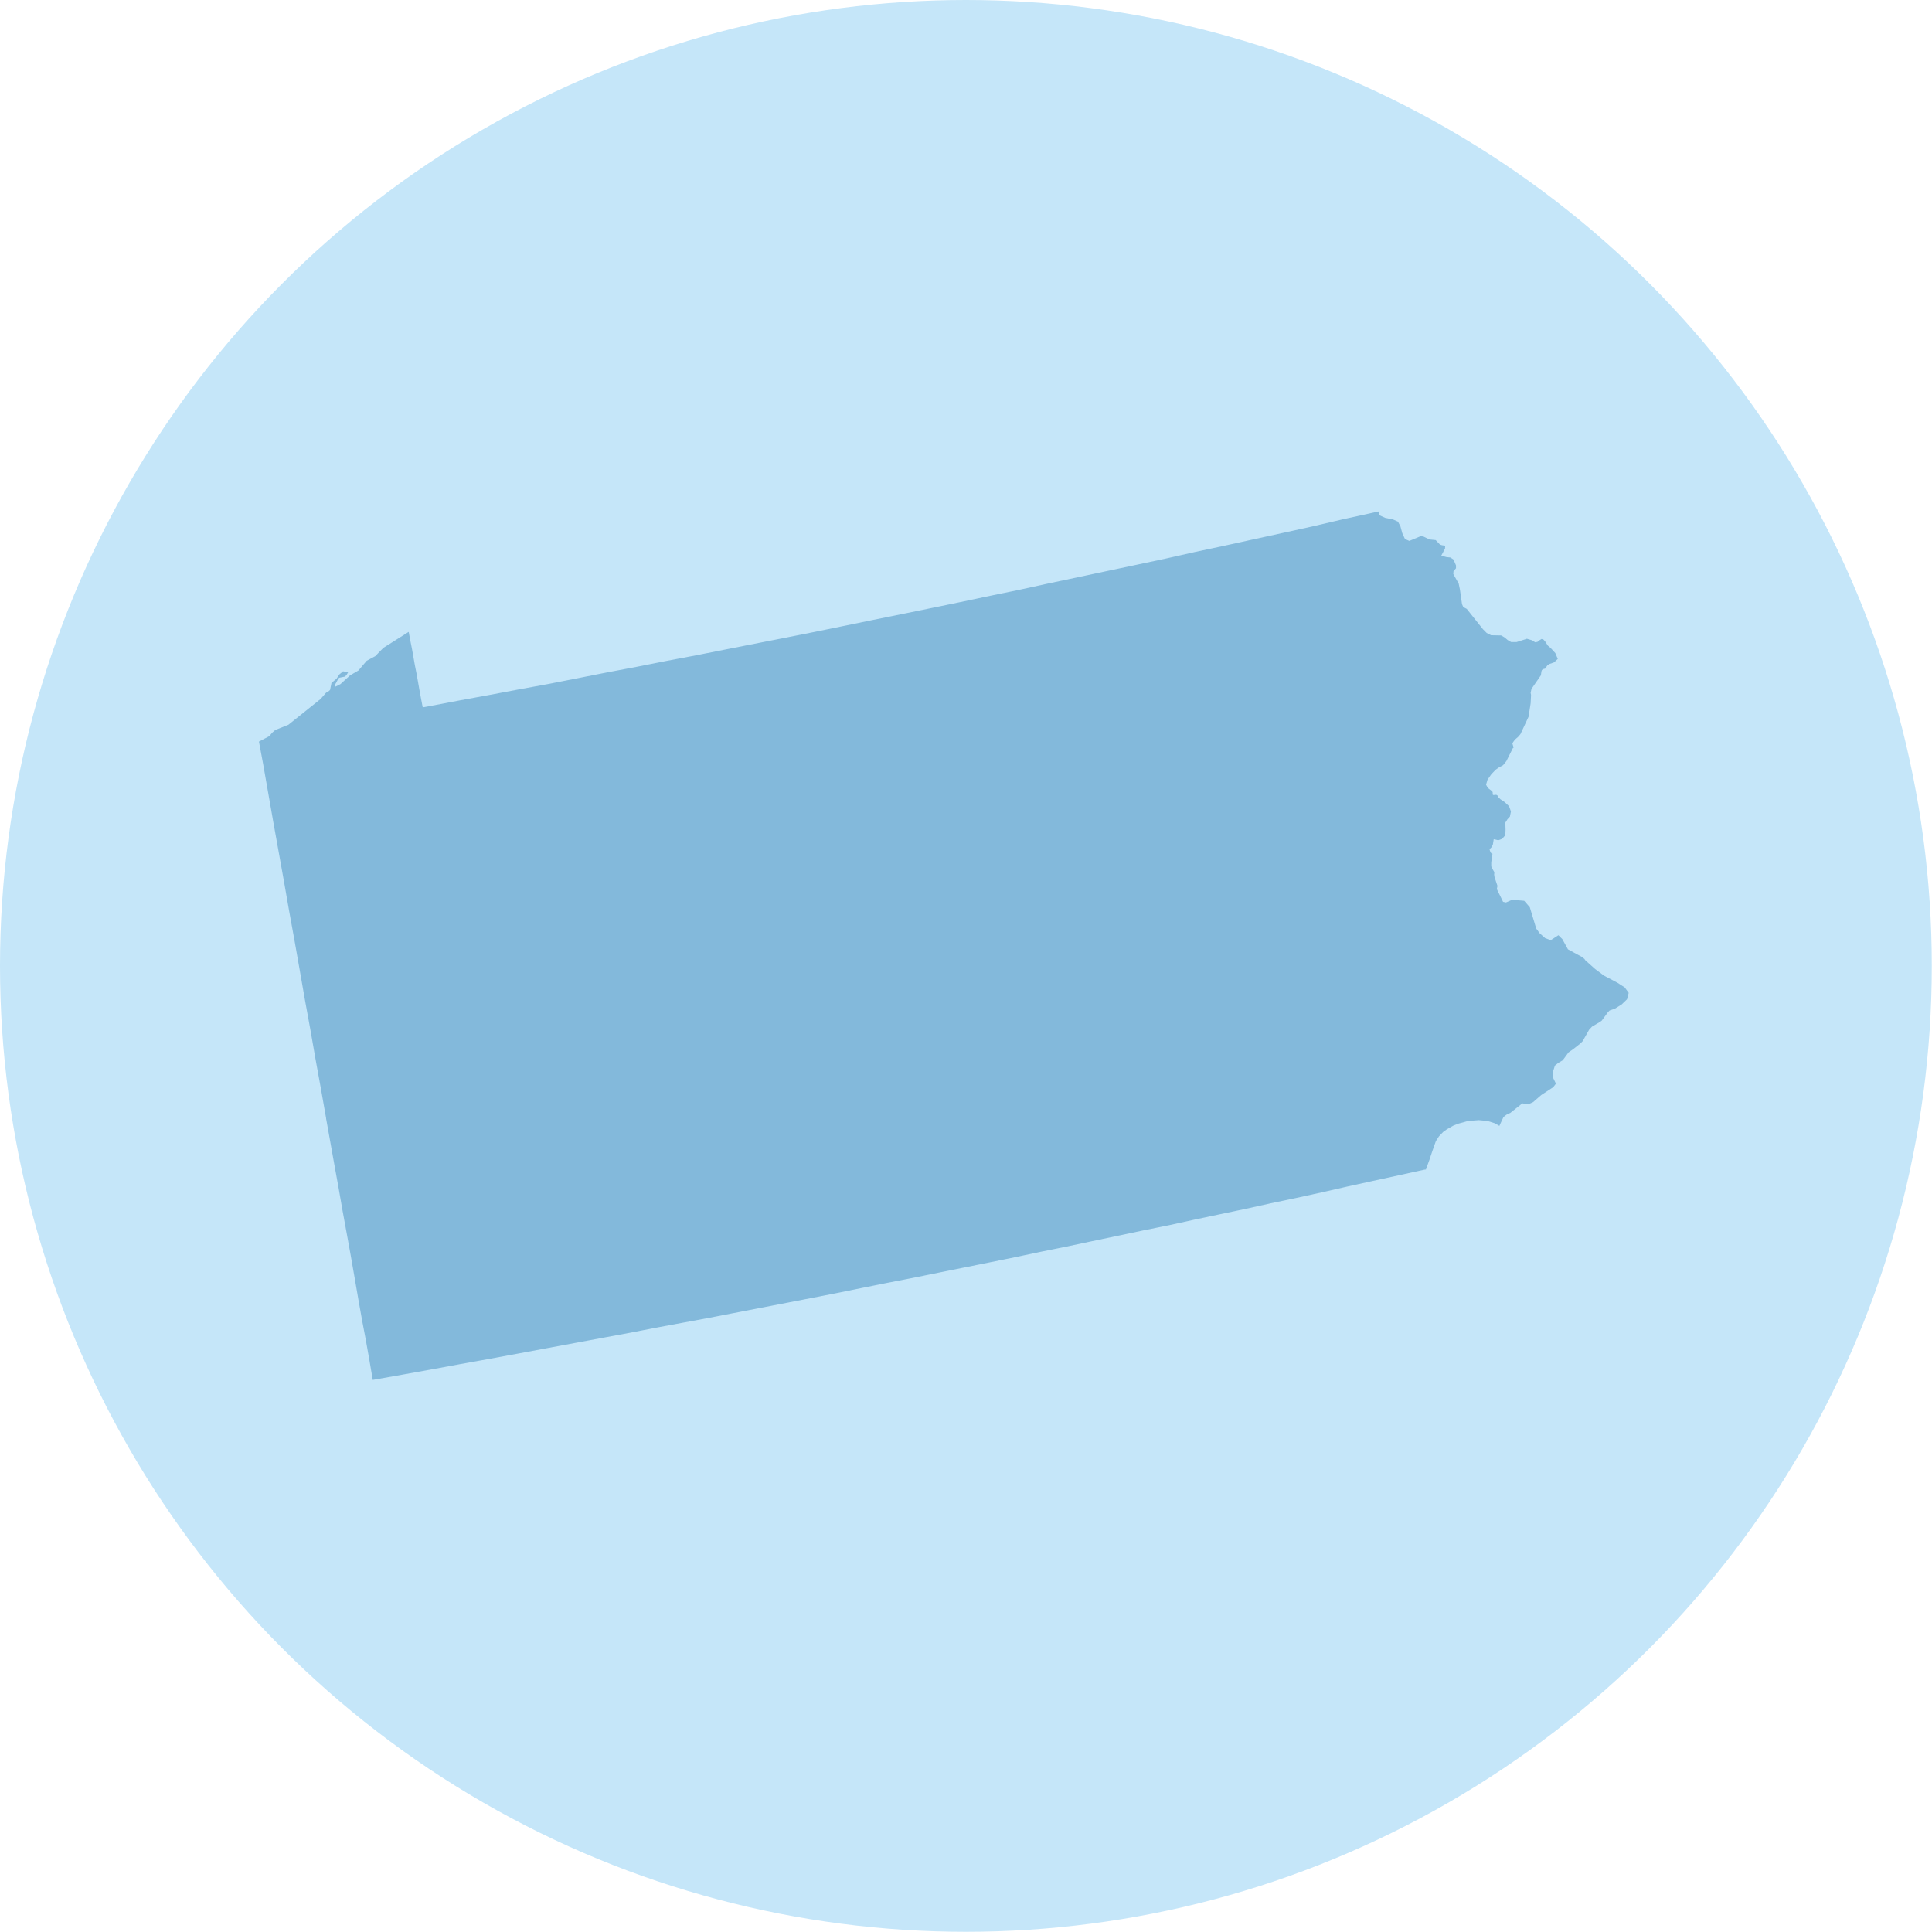 <svg xmlns="http://www.w3.org/2000/svg" id="b" data-name="Layer 2" viewBox="0 0 93.19 93.19"><g id="c" data-name="Layer 1"><g><circle cx="46.59" cy="46.59" r="46.59" fill="#c5e6f9" stroke-width="0"></circle><polygon id="d" data-name="PA" points="78.03 47.41 77.37 47.06 76.94 46.74 76.47 46.32 76.42 46.25 76.29 46.15 75.63 45.79 75.36 45.3 75.17 45.11 74.8 45.35 74.53 45.25 74.27 45.02 74.1 44.79 73.79 43.76 73.52 43.45 72.94 43.4 72.64 43.53 72.5 43.5 72.33 43.15 72.26 43.02 72.2 42.88 72.23 42.73 72.09 42.31 72.07 42.19 72.08 42.07 72.01 41.95 71.93 41.79 71.93 41.6 71.99 41.18 71.95 41.18 71.89 41.1 71.85 40.98 71.89 40.92 71.95 40.86 72.01 40.73 72.05 40.48 72.27 40.53 72.46 40.46 72.61 40.28 72.62 40.02 72.61 39.68 72.71 39.52 72.83 39.39 72.88 39.14 72.79 38.89 72.58 38.69 72.37 38.55 72.27 38.45 72.23 38.37 72.18 38.34 72.11 38.34 72.05 38.35 72.01 38.34 72 38.29 72 38.22 71.98 38.17 71.81 38.04 71.73 37.94 71.68 37.85 71.75 37.61 71.93 37.35 72.14 37.13 72.28 37.03 72.5 36.91 72.66 36.71 72.97 36.09 73.01 36.06 73 36.03 72.95 35.86 72.99 35.79 73.07 35.68 73.16 35.6 73.22 35.55 73.34 35.41 73.73 34.57 73.83 33.92 73.85 33.52 73.83 33.42 73.87 33.23 74.32 32.58 74.33 32.54 74.35 32.39 74.37 32.33 74.41 32.28 74.53 32.25 74.64 32.09 74.73 32.03 74.96 31.95 75.14 31.78 75.13 31.76 75.02 31.5 74.79 31.25 74.66 31.14 74.53 30.94 74.45 30.85 74.36 30.82 74.26 30.88 74.16 30.96 74.05 30.98 73.89 30.88 73.65 30.81 73.15 30.97 72.89 30.97 72.72 30.87 72.58 30.75 72.41 30.65 71.92 30.64 71.71 30.53 71.53 30.35 70.75 29.37 70.58 29.28 70.52 29.14 70.42 28.44 70.36 28.15 70.1 27.69 70.11 27.55 70.23 27.41 70.23 27.27 70.11 26.99 69.96 26.89 69.77 26.87 69.52 26.8 69.7 26.46 69.71 26.32 69.56 26.3 69.46 26.27 69.25 26.05 68.95 26.02 68.66 25.88 68.53 25.86 67.98 26.09 67.77 26 67.64 25.72 67.55 25.39 67.43 25.16 67.18 25.05 66.82 24.98 66.53 24.85 66.49 24.67 66.36 24.7 66.13 24.75 64.72 25.06 63.31 25.39 61.9 25.7 60.48 26.01 59.07 26.32 57.66 26.62 56.24 26.94 54.83 27.24 53.41 27.54 52 27.84 50.58 28.14 49.16 28.45 47.75 28.74 46.33 29.04 44.92 29.33 43.5 29.62 42.07 29.91 40.66 30.2 39.24 30.49 37.83 30.77 36.4 31.05 34.98 31.33 33.57 31.61 32.14 31.88 30.73 32.16 29.3 32.43 27.88 32.71 26.46 32.99 25.04 33.25 23.61 33.52 22.19 33.78 20.77 34.05 20.39 34.12 20.3 33.65 20.23 33.27 20.16 32.87 20.09 32.48 20.01 32.08 19.94 31.68 19.87 31.29 19.79 30.89 19.72 30.51 19.71 30.48 18.49 31.25 18.1 31.65 17.69 31.87 17.29 32.34 16.88 32.58 16.42 33 16.18 33.12 16.16 33.02 16.21 32.94 16.31 32.75 16.36 32.69 16.62 32.64 16.71 32.57 16.79 32.43 16.55 32.38 16.37 32.53 16.23 32.74 15.99 32.94 15.92 33.28 15.82 33.37 15.73 33.41 15.47 33.71 13.91 34.96 13.28 35.21 13.13 35.34 12.99 35.51 12.49 35.77 12.69 36.84 13.19 39.69 13.7 42.53 13.95 43.96 14.21 45.39 14.46 46.81 14.71 48.24 14.97 49.66 15.22 51.09 15.48 52.52 15.73 53.94 15.73 53.95 15.73 53.95 15.73 53.97 15.73 53.98 15.73 53.99 15.74 53.99 15.74 54 15.74 54.01 16.13 56.19 16.33 57.29 16.52 58.38 16.72 59.47 16.92 60.57 17.11 61.66 17.3 62.76 17.47 63.71 17.65 64.66 17.82 65.62 17.98 66.56 19.39 66.31 20.78 66.06 22.19 65.8 23.58 65.55 24.99 65.29 26.38 65.03 27.78 64.77 29.18 64.51 30.42 64.28 31.65 64.04 32.89 63.81 34.13 63.58 35.37 63.34 36.61 63.1 37.85 62.86 39.09 62.62 40.32 62.38 41.55 62.13 42.79 61.88 44.03 61.64 45.26 61.39 46.5 61.14 47.74 60.89 48.97 60.64 50.2 60.38 51.44 60.13 52.67 59.87 53.91 59.61 55.14 59.35 56.38 59.1 57.61 58.83 58.84 58.57 60.08 58.31 61.3 58.04 62.54 57.78 63.77 57.51 65 57.23 66.23 56.96 67.47 56.69 68.7 56.42 68.78 56.41 68.79 56.38 68.95 55.94 69.09 55.52 69.26 55.04 69.41 54.81 69.61 54.6 69.79 54.47 70.11 54.29 70.34 54.2 70.81 54.07 71.33 54.03 71.75 54.07 72.1 54.18 72.31 54.3 72.32 54.31 72.52 53.88 72.66 53.77 72.85 53.68 73.43 53.22 73.71 53.27 73.95 53.16 74.34 52.82 74.92 52.44 75.05 52.27 74.92 52 74.91 51.69 75 51.4 75.16 51.27 75.38 51.14 75.66 50.76 75.89 50.6 76.22 50.34 76.34 50.22 76.65 49.67 76.79 49.52 77.16 49.3 77.26 49.23 77.56 48.82 77.64 48.74 77.9 48.65 78.22 48.45 78.48 48.2 78.56 47.89 78.37 47.63 78.03 47.41" fill="#83b9db" stroke-width="0"></polygon></g></g></svg>